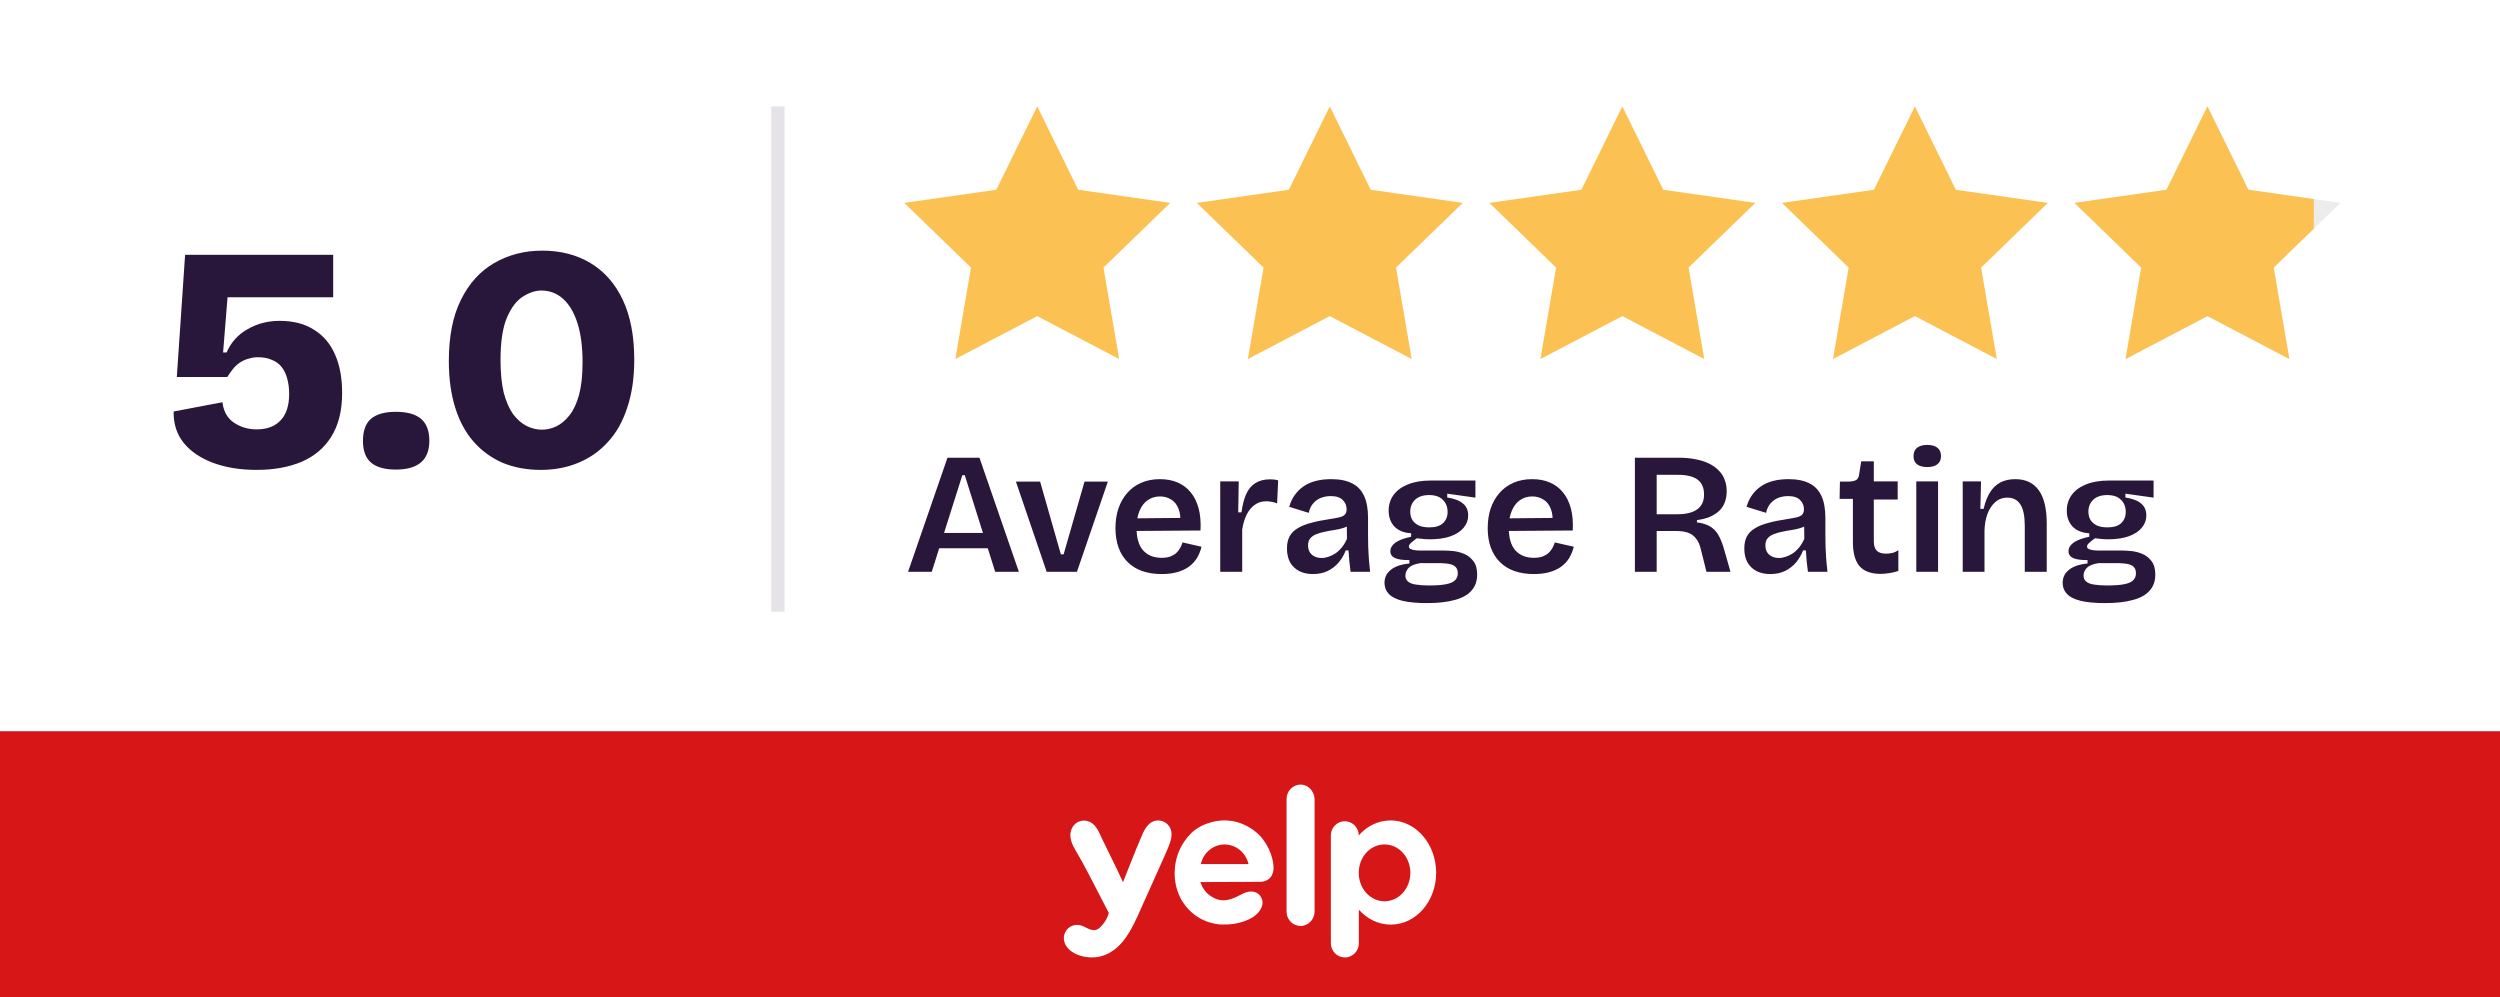<svg xmlns="http://www.w3.org/2000/svg" width="188" height="75" viewBox="0 0 188 75" fill="none"><rect x="0" y="0" width="188" height="75" fill="#808080" stroke="none"/><rect width="188" height="55" fill="white"></rect><path d="M78 8L74.92 14.27L68 15.258L73.019 20.122L71.84 27L78 23.77L84.16 27L82.981 20.122L88 15.258L81.08 14.27L78 8Z" fill="#FCC153"></path><path d="M100 8L96.92 14.27L90 15.258L95.019 20.122L93.84 27L100 23.77L106.16 27L104.981 20.122L110 15.258L103.08 14.27L100 8Z" fill="#FCC153"></path><path d="M122 8L118.92 14.27L112 15.258L117.019 20.122L115.84 27L122 23.77L128.16 27L126.981 20.122L132 15.258L125.08 14.27L122 8Z" fill="#FCC153"></path><path d="M144 8L140.92 14.27L134 15.258L139.019 20.122L137.84 27L144 23.77L150.16 27L148.981 20.122L154 15.258L147.08 14.27L144 8Z" fill="#FCC153"></path><path d="M166 8L162.92 14.27L156 15.258L161.019 20.122L159.84 27L166 23.77L172.16 27L170.981 20.122L176 15.258L169.08 14.27L166 8Z" fill="#ECECEC"></path><path d="M169.08 14.27L174 14.972V17.196L170.981 20.122L172.159 27L166 23.77L159.841 27L161.019 20.122L156 15.258L162.92 14.27L166 8L169.08 14.27Z" fill="#FCC153"></path><path d="M19.296 35.336C18.064 35.336 16.976 35.16 16.032 34.808C15.088 34.456 14.352 33.96 13.824 33.32C13.296 32.664 13.04 31.872 13.056 30.944L16.728 30.248C16.808 30.936 17.096 31.448 17.592 31.784C18.088 32.12 18.656 32.288 19.296 32.288C20.08 32.288 20.68 32.064 21.096 31.616C21.528 31.168 21.744 30.504 21.744 29.624C21.744 29.192 21.696 28.808 21.6 28.472C21.504 28.12 21.36 27.824 21.168 27.584C20.976 27.344 20.728 27.168 20.424 27.056C20.136 26.928 19.792 26.864 19.392 26.864C19.168 26.864 18.952 26.896 18.744 26.96C18.536 27.008 18.336 27.088 18.144 27.2C17.952 27.312 17.768 27.464 17.592 27.656C17.432 27.848 17.264 28.08 17.088 28.352H13.296L13.92 19.16H25.056V22.352H17.112L16.776 26.504H17.04C17.376 25.736 17.904 25.152 18.624 24.752C19.344 24.336 20.144 24.128 21.024 24.128C22.064 24.128 22.928 24.352 23.616 24.8C24.32 25.232 24.848 25.856 25.2 26.672C25.552 27.472 25.728 28.432 25.728 29.552C25.728 30.88 25.456 31.976 24.912 32.84C24.384 33.688 23.632 34.32 22.656 34.736C21.696 35.136 20.576 35.336 19.296 35.336ZM29.766 35.312C28.934 35.312 28.31 35.136 27.894 34.784C27.494 34.432 27.294 33.888 27.294 33.152C27.294 32.4 27.494 31.848 27.894 31.496C28.31 31.144 28.934 30.968 29.766 30.968C30.614 30.968 31.246 31.144 31.662 31.496C32.078 31.848 32.286 32.4 32.286 33.152C32.286 34.592 31.446 35.312 29.766 35.312ZM40.664 35.336C39.624 35.336 38.672 35.16 37.808 34.808C36.96 34.44 36.232 33.912 35.624 33.224C35.016 32.536 34.552 31.68 34.232 30.656C33.912 29.632 33.752 28.464 33.752 27.152C33.752 25.296 34.056 23.76 34.664 22.544C35.272 21.312 36.104 20.392 37.16 19.784C38.232 19.16 39.44 18.848 40.784 18.848C42.16 18.848 43.368 19.16 44.408 19.784C45.448 20.408 46.256 21.328 46.832 22.544C47.408 23.76 47.696 25.264 47.696 27.056C47.696 28.416 47.52 29.616 47.168 30.656C46.832 31.696 46.344 32.56 45.704 33.248C45.08 33.936 44.336 34.456 43.472 34.808C42.624 35.16 41.688 35.336 40.664 35.336ZM40.76 32.312C41.112 32.312 41.464 32.232 41.816 32.072C42.184 31.896 42.52 31.616 42.824 31.232C43.128 30.848 43.368 30.336 43.544 29.696C43.72 29.04 43.808 28.224 43.808 27.248C43.808 26.08 43.68 25.096 43.424 24.296C43.168 23.496 42.808 22.888 42.344 22.472C41.88 22.056 41.336 21.848 40.712 21.848C40.264 21.848 39.8 22 39.32 22.304C38.84 22.608 38.44 23.136 38.12 23.888C37.8 24.64 37.64 25.704 37.64 27.08C37.64 28.04 37.72 28.856 37.88 29.528C38.056 30.184 38.288 30.72 38.576 31.136C38.88 31.536 39.216 31.832 39.584 32.024C39.968 32.216 40.36 32.312 40.76 32.312Z" fill="#28173A"></path><line x1="58.5" y1="8" x2="58.5" y2="46" stroke="#28173A" stroke-opacity="0.12"></line><path d="M68.286 43L71.25 34.42H73.655L76.619 43H74.838L72.55 35.733H72.368L70.067 43H68.286ZM69.859 41.232V40.075H75.28V41.232H69.859ZM78.71 43L76.396 36.214H78.216L79.776 41.687H79.984L81.557 36.214H83.312L80.985 43H78.71ZM87.353 43.169C86.798 43.169 86.304 43.091 85.871 42.935C85.446 42.779 85.086 42.554 84.792 42.259C84.497 41.964 84.272 41.605 84.116 41.18C83.96 40.747 83.882 40.261 83.882 39.724C83.882 39.187 83.955 38.693 84.103 38.242C84.259 37.791 84.48 37.401 84.766 37.072C85.052 36.743 85.403 36.487 85.819 36.305C86.235 36.123 86.703 36.032 87.223 36.032C87.717 36.032 88.159 36.114 88.549 36.279C88.939 36.444 89.268 36.691 89.537 37.02C89.805 37.341 90.005 37.744 90.135 38.229C90.265 38.706 90.312 39.26 90.278 39.893L84.948 39.932V38.983L89.329 38.944L88.744 39.477C88.796 38.983 88.757 38.58 88.627 38.268C88.505 37.947 88.319 37.713 88.068 37.566C87.825 37.41 87.548 37.332 87.236 37.332C86.88 37.332 86.568 37.427 86.3 37.618C86.04 37.8 85.836 38.069 85.689 38.424C85.541 38.771 85.468 39.195 85.468 39.698C85.468 40.452 85.632 41.015 85.962 41.388C86.3 41.761 86.763 41.947 87.353 41.947C87.604 41.947 87.816 41.917 87.99 41.856C88.172 41.787 88.323 41.7 88.445 41.596C88.566 41.483 88.666 41.358 88.744 41.219C88.822 41.08 88.882 40.937 88.926 40.79L90.356 41.115C90.278 41.427 90.161 41.713 90.005 41.973C89.849 42.224 89.645 42.441 89.394 42.623C89.151 42.796 88.861 42.931 88.523 43.026C88.185 43.121 87.795 43.169 87.353 43.169ZM91.762 43V39.594V36.201H93.153L93.114 38.528H93.361C93.43 37.982 93.547 37.527 93.712 37.163C93.876 36.79 94.106 36.513 94.401 36.331C94.704 36.14 95.073 36.045 95.506 36.045C95.593 36.045 95.683 36.049 95.779 36.058C95.874 36.067 95.987 36.088 96.117 36.123L96.039 37.852C95.909 37.8 95.77 37.761 95.623 37.735C95.475 37.709 95.346 37.696 95.233 37.696C94.886 37.696 94.591 37.787 94.349 37.969C94.106 38.142 93.907 38.385 93.751 38.697C93.595 39.009 93.482 39.382 93.413 39.815V43H91.762ZM98.73 43.169C98.358 43.169 98.024 43.1 97.729 42.961C97.435 42.814 97.201 42.597 97.027 42.311C96.863 42.016 96.78 41.661 96.78 41.245C96.78 40.89 96.845 40.586 96.975 40.335C97.114 40.084 97.318 39.88 97.586 39.724C97.855 39.559 98.189 39.425 98.587 39.321C98.995 39.208 99.467 39.113 100.004 39.035C100.29 38.992 100.524 38.948 100.706 38.905C100.897 38.862 101.036 38.797 101.122 38.71C101.218 38.615 101.265 38.476 101.265 38.294C101.265 38.025 101.17 37.796 100.979 37.605C100.789 37.406 100.485 37.306 100.069 37.306C99.818 37.306 99.575 37.349 99.341 37.436C99.116 37.523 98.921 37.661 98.756 37.852C98.592 38.034 98.479 38.272 98.418 38.567L96.949 38.112C97.045 37.774 97.183 37.479 97.365 37.228C97.547 36.968 97.773 36.747 98.041 36.565C98.31 36.383 98.618 36.249 98.964 36.162C99.311 36.075 99.692 36.032 100.108 36.032C100.741 36.032 101.261 36.136 101.668 36.344C102.076 36.543 102.379 36.86 102.578 37.293C102.778 37.718 102.877 38.268 102.877 38.944V40.218C102.877 40.513 102.882 40.82 102.89 41.141C102.908 41.453 102.925 41.769 102.942 42.09C102.968 42.402 102.999 42.705 103.033 43H101.564C101.53 42.766 101.499 42.51 101.473 42.233C101.447 41.956 101.426 41.674 101.408 41.388H101.2C101.079 41.709 100.906 42.008 100.68 42.285C100.455 42.554 100.178 42.77 99.848 42.935C99.528 43.091 99.155 43.169 98.73 43.169ZM99.38 41.96C99.554 41.96 99.727 41.93 99.9 41.869C100.082 41.808 100.26 41.722 100.433 41.609C100.607 41.488 100.767 41.336 100.914 41.154C101.062 40.972 101.187 40.76 101.291 40.517L101.278 39.347L101.59 39.412C101.434 39.533 101.248 39.629 101.031 39.698C100.823 39.767 100.598 39.819 100.355 39.854C100.113 39.889 99.874 39.932 99.64 39.984C99.406 40.027 99.194 40.088 99.003 40.166C98.813 40.235 98.657 40.339 98.535 40.478C98.423 40.608 98.366 40.79 98.366 41.024C98.366 41.319 98.462 41.548 98.652 41.713C98.843 41.878 99.086 41.96 99.38 41.96ZM107.299 45.353C106.563 45.353 105.956 45.297 105.479 45.184C105.011 45.071 104.665 44.898 104.439 44.664C104.223 44.439 104.114 44.161 104.114 43.832C104.114 43.433 104.27 43.108 104.582 42.857C104.894 42.597 105.362 42.437 105.986 42.376V42.116C105.518 42.125 105.163 42.077 104.92 41.973C104.678 41.869 104.556 41.696 104.556 41.453C104.556 41.21 104.678 40.998 104.92 40.816C105.163 40.634 105.562 40.482 106.116 40.361V40.101C105.588 40.075 105.172 39.91 104.868 39.607C104.574 39.295 104.426 38.892 104.426 38.398C104.426 37.956 104.548 37.566 104.79 37.228C105.033 36.89 105.388 36.626 105.856 36.435C106.333 36.236 106.914 36.136 107.598 36.136H110.952V37.423L108.833 37.124V37.41C109.371 37.497 109.765 37.648 110.016 37.865C110.276 38.082 110.406 38.376 110.406 38.749C110.406 39.104 110.289 39.421 110.055 39.698C109.83 39.967 109.501 40.179 109.067 40.335C108.643 40.482 108.127 40.556 107.52 40.556C107.408 40.556 107.286 40.552 107.156 40.543C107.035 40.534 106.831 40.513 106.545 40.478C106.363 40.608 106.216 40.725 106.103 40.829C105.999 40.924 105.947 41.015 105.947 41.102C105.947 41.18 105.991 41.241 106.077 41.284C106.164 41.327 106.272 41.358 106.402 41.375C106.541 41.392 106.675 41.401 106.805 41.401H108.612C108.786 41.401 109.007 41.414 109.275 41.44C109.553 41.466 109.826 41.535 110.094 41.648C110.372 41.761 110.606 41.943 110.796 42.194C110.987 42.437 111.082 42.775 111.082 43.208C111.082 43.702 110.939 44.105 110.653 44.417C110.376 44.738 109.956 44.972 109.392 45.119C108.838 45.275 108.14 45.353 107.299 45.353ZM107.442 44.027C107.988 44.027 108.417 43.997 108.729 43.936C109.05 43.875 109.28 43.776 109.418 43.637C109.557 43.498 109.626 43.325 109.626 43.117C109.626 42.926 109.583 42.779 109.496 42.675C109.41 42.571 109.297 42.497 109.158 42.454C109.028 42.411 108.894 42.385 108.755 42.376C108.617 42.359 108.5 42.35 108.404 42.35H106.805C106.398 42.411 106.108 42.528 105.934 42.701C105.77 42.874 105.687 43.069 105.687 43.286C105.687 43.485 105.757 43.637 105.895 43.741C106.034 43.854 106.233 43.927 106.493 43.962C106.762 44.005 107.078 44.027 107.442 44.027ZM107.481 39.659C107.941 39.659 108.283 39.555 108.508 39.347C108.742 39.13 108.859 38.849 108.859 38.502C108.859 38.129 108.742 37.826 108.508 37.592C108.274 37.349 107.928 37.228 107.468 37.228C107.018 37.228 106.667 37.345 106.415 37.579C106.173 37.813 106.051 38.112 106.051 38.476C106.051 38.71 106.103 38.918 106.207 39.1C106.32 39.273 106.48 39.412 106.688 39.516C106.905 39.611 107.169 39.659 107.481 39.659ZM115.346 43.169C114.791 43.169 114.297 43.091 113.864 42.935C113.439 42.779 113.079 42.554 112.785 42.259C112.49 41.964 112.265 41.605 112.109 41.18C111.953 40.747 111.875 40.261 111.875 39.724C111.875 39.187 111.948 38.693 112.096 38.242C112.252 37.791 112.473 37.401 112.759 37.072C113.045 36.743 113.396 36.487 113.812 36.305C114.228 36.123 114.696 36.032 115.216 36.032C115.71 36.032 116.152 36.114 116.542 36.279C116.932 36.444 117.261 36.691 117.53 37.02C117.798 37.341 117.998 37.744 118.128 38.229C118.258 38.706 118.305 39.26 118.271 39.893L112.941 39.932V38.983L117.322 38.944L116.737 39.477C116.789 38.983 116.75 38.58 116.62 38.268C116.498 37.947 116.312 37.713 116.061 37.566C115.818 37.41 115.541 37.332 115.229 37.332C114.873 37.332 114.561 37.427 114.293 37.618C114.033 37.8 113.829 38.069 113.682 38.424C113.534 38.771 113.461 39.195 113.461 39.698C113.461 40.452 113.625 41.015 113.955 41.388C114.293 41.761 114.756 41.947 115.346 41.947C115.597 41.947 115.809 41.917 115.983 41.856C116.165 41.787 116.316 41.7 116.438 41.596C116.559 41.483 116.659 41.358 116.737 41.219C116.815 41.08 116.875 40.937 116.919 40.79L118.349 41.115C118.271 41.427 118.154 41.713 117.998 41.973C117.842 42.224 117.638 42.441 117.387 42.623C117.144 42.796 116.854 42.931 116.516 43.026C116.178 43.121 115.788 43.169 115.346 43.169ZM122.944 43V34.42H126.259C126.718 34.42 127.134 34.459 127.507 34.537C127.879 34.606 128.209 34.71 128.495 34.849C128.789 34.988 129.036 35.161 129.236 35.369C129.444 35.568 129.595 35.802 129.691 36.071C129.795 36.331 129.847 36.621 129.847 36.942C129.847 37.245 129.799 37.523 129.704 37.774C129.617 38.017 129.478 38.229 129.288 38.411C129.097 38.593 128.863 38.745 128.586 38.866C128.308 38.979 127.983 39.061 127.611 39.113V39.282C128.009 39.334 128.334 39.434 128.586 39.581C128.837 39.728 129.041 39.932 129.197 40.192C129.353 40.452 129.491 40.781 129.613 41.18L130.133 43H128.326L127.91 41.336C127.832 40.981 127.71 40.703 127.546 40.504C127.39 40.296 127.19 40.149 126.948 40.062C126.705 39.975 126.415 39.932 126.077 39.932H124.582V43H122.944ZM124.582 38.671H126.142C126.792 38.671 127.286 38.55 127.624 38.307C127.97 38.064 128.144 37.692 128.144 37.189C128.144 36.686 127.983 36.314 127.663 36.071C127.342 35.828 126.848 35.707 126.181 35.707H124.582V38.671ZM133.122 43.169C132.749 43.169 132.416 43.1 132.121 42.961C131.826 42.814 131.592 42.597 131.419 42.311C131.254 42.016 131.172 41.661 131.172 41.245C131.172 40.89 131.237 40.586 131.367 40.335C131.506 40.084 131.709 39.88 131.978 39.724C132.247 39.559 132.58 39.425 132.979 39.321C133.386 39.208 133.859 39.113 134.396 39.035C134.682 38.992 134.916 38.948 135.098 38.905C135.289 38.862 135.427 38.797 135.514 38.71C135.609 38.615 135.657 38.476 135.657 38.294C135.657 38.025 135.562 37.796 135.371 37.605C135.18 37.406 134.877 37.306 134.461 37.306C134.21 37.306 133.967 37.349 133.733 37.436C133.508 37.523 133.313 37.661 133.148 37.852C132.983 38.034 132.871 38.272 132.81 38.567L131.341 38.112C131.436 37.774 131.575 37.479 131.757 37.228C131.939 36.968 132.164 36.747 132.433 36.565C132.702 36.383 133.009 36.249 133.356 36.162C133.703 36.075 134.084 36.032 134.5 36.032C135.133 36.032 135.653 36.136 136.06 36.344C136.467 36.543 136.771 36.86 136.97 37.293C137.169 37.718 137.269 38.268 137.269 38.944V40.218C137.269 40.513 137.273 40.82 137.282 41.141C137.299 41.453 137.317 41.769 137.334 42.09C137.36 42.402 137.39 42.705 137.425 43H135.956C135.921 42.766 135.891 42.51 135.865 42.233C135.839 41.956 135.817 41.674 135.8 41.388H135.592C135.471 41.709 135.297 42.008 135.072 42.285C134.847 42.554 134.569 42.77 134.24 42.935C133.919 43.091 133.547 43.169 133.122 43.169ZM133.772 41.96C133.945 41.96 134.119 41.93 134.292 41.869C134.474 41.808 134.652 41.722 134.825 41.609C134.998 41.488 135.159 41.336 135.306 41.154C135.453 40.972 135.579 40.76 135.683 40.517L135.67 39.347L135.982 39.412C135.826 39.533 135.64 39.629 135.423 39.698C135.215 39.767 134.99 39.819 134.747 39.854C134.504 39.889 134.266 39.932 134.032 39.984C133.798 40.027 133.586 40.088 133.395 40.166C133.204 40.235 133.048 40.339 132.927 40.478C132.814 40.608 132.758 40.79 132.758 41.024C132.758 41.319 132.853 41.548 133.044 41.713C133.235 41.878 133.477 41.96 133.772 41.96ZM141.431 43.156C140.712 43.156 140.183 42.965 139.845 42.584C139.507 42.194 139.338 41.587 139.338 40.764V37.514H138.337L138.363 36.214H139.039C139.282 36.205 139.464 36.166 139.585 36.097C139.706 36.019 139.78 35.88 139.806 35.681L139.962 34.693H140.911V36.201H142.705V37.566H140.911V40.712C140.911 41.033 140.985 41.267 141.132 41.414C141.288 41.561 141.518 41.635 141.821 41.635C141.986 41.635 142.146 41.618 142.302 41.583C142.467 41.54 142.618 41.47 142.757 41.375V42.935C142.497 43.022 142.254 43.078 142.029 43.104C141.804 43.139 141.604 43.156 141.431 43.156ZM144.105 43V36.201H145.743V43H144.105ZM144.924 35.122C144.594 35.122 144.339 35.053 144.157 34.914C143.983 34.775 143.897 34.572 143.897 34.303C143.897 34.026 143.983 33.818 144.157 33.679C144.339 33.532 144.594 33.458 144.924 33.458C145.27 33.458 145.53 33.532 145.704 33.679C145.877 33.818 145.964 34.026 145.964 34.303C145.964 34.572 145.873 34.775 145.691 34.914C145.517 35.053 145.262 35.122 144.924 35.122ZM147.596 43V38.84V36.201H148.974L148.922 38.268H149.169C149.282 37.765 149.442 37.349 149.65 37.02C149.858 36.691 150.118 36.444 150.43 36.279C150.751 36.114 151.123 36.032 151.548 36.032C152.319 36.032 152.904 36.305 153.303 36.851C153.71 37.397 153.914 38.242 153.914 39.386V43H152.263V39.555C152.263 38.818 152.155 38.281 151.938 37.943C151.721 37.596 151.396 37.423 150.963 37.423C150.59 37.423 150.278 37.54 150.027 37.774C149.776 37.999 149.581 38.303 149.442 38.684C149.312 39.057 149.243 39.464 149.234 39.906V43H147.596ZM158.296 45.353C157.56 45.353 156.953 45.297 156.476 45.184C156.008 45.071 155.662 44.898 155.436 44.664C155.22 44.439 155.111 44.161 155.111 43.832C155.111 43.433 155.267 43.108 155.579 42.857C155.891 42.597 156.359 42.437 156.983 42.376V42.116C156.515 42.125 156.16 42.077 155.917 41.973C155.675 41.869 155.553 41.696 155.553 41.453C155.553 41.21 155.675 40.998 155.917 40.816C156.16 40.634 156.559 40.482 157.113 40.361V40.101C156.585 40.075 156.169 39.91 155.865 39.607C155.571 39.295 155.423 38.892 155.423 38.398C155.423 37.956 155.545 37.566 155.787 37.228C156.03 36.89 156.385 36.626 156.853 36.435C157.33 36.236 157.911 36.136 158.595 36.136H161.949V37.423L159.83 37.124V37.41C160.368 37.497 160.762 37.648 161.013 37.865C161.273 38.082 161.403 38.376 161.403 38.749C161.403 39.104 161.286 39.421 161.052 39.698C160.827 39.967 160.498 40.179 160.064 40.335C159.64 40.482 159.124 40.556 158.517 40.556C158.405 40.556 158.283 40.552 158.153 40.543C158.032 40.534 157.828 40.513 157.542 40.478C157.36 40.608 157.213 40.725 157.1 40.829C156.996 40.924 156.944 41.015 156.944 41.102C156.944 41.18 156.988 41.241 157.074 41.284C157.161 41.327 157.269 41.358 157.399 41.375C157.538 41.392 157.672 41.401 157.802 41.401H159.609C159.783 41.401 160.004 41.414 160.272 41.44C160.55 41.466 160.823 41.535 161.091 41.648C161.369 41.761 161.603 41.943 161.793 42.194C161.984 42.437 162.079 42.775 162.079 43.208C162.079 43.702 161.936 44.105 161.65 44.417C161.373 44.738 160.953 44.972 160.389 45.119C159.835 45.275 159.137 45.353 158.296 45.353ZM158.439 44.027C158.985 44.027 159.414 43.997 159.726 43.936C160.047 43.875 160.277 43.776 160.415 43.637C160.554 43.498 160.623 43.325 160.623 43.117C160.623 42.926 160.58 42.779 160.493 42.675C160.407 42.571 160.294 42.497 160.155 42.454C160.025 42.411 159.891 42.385 159.752 42.376C159.614 42.359 159.497 42.35 159.401 42.35H157.802C157.395 42.411 157.105 42.528 156.931 42.701C156.767 42.874 156.684 43.069 156.684 43.286C156.684 43.485 156.754 43.637 156.892 43.741C157.031 43.854 157.23 43.927 157.49 43.962C157.759 44.005 158.075 44.027 158.439 44.027ZM158.478 39.659C158.938 39.659 159.28 39.555 159.505 39.347C159.739 39.13 159.856 38.849 159.856 38.502C159.856 38.129 159.739 37.826 159.505 37.592C159.271 37.349 158.925 37.228 158.465 37.228C158.015 37.228 157.664 37.345 157.412 37.579C157.17 37.813 157.048 38.112 157.048 38.476C157.048 38.71 157.1 38.918 157.204 39.1C157.317 39.273 157.477 39.412 157.685 39.516C157.902 39.611 158.166 39.659 158.478 39.659Z" fill="#28173A"></path><rect y="55" width="188" height="20" fill="#D71617"></rect><path fill-rule="evenodd" clip-rule="evenodd" d="M96.75 60.083C96.75 59.487 97.228 59 97.803 59C98.371 59 98.831 59.487 98.856 60.092V68.548C98.856 69.145 98.379 69.632 97.803 69.632C97.664 69.632 97.526 69.604 97.398 69.549C97.269 69.495 97.153 69.415 97.055 69.314C96.957 69.213 96.879 69.094 96.827 68.962C96.775 68.831 96.749 68.69 96.75 68.548V60.083ZM95.772 65.307C95.764 65.475 95.723 65.785 95.509 66.013C95.278 66.256 94.966 66.315 94.785 66.315C94.033 66.319 93.28 66.321 92.528 66.323C91.776 66.325 91.023 66.327 90.27 66.332C90.337 66.542 90.468 66.861 90.764 67.154C90.945 67.331 91.118 67.432 91.192 67.474C91.282 67.532 91.594 67.701 91.981 67.701C92.392 67.701 92.754 67.566 93.108 67.381L93.137 67.365C93.383 67.236 93.637 67.102 93.905 67.054C94.168 67.012 94.448 67.062 94.654 67.246C94.9 67.466 94.999 67.785 94.909 68.112C94.802 68.481 94.498 68.801 94.177 68.994C93.996 69.103 93.798 69.195 93.601 69.271C93.092 69.454 92.554 69.54 92.014 69.522C91.883 69.522 91.743 69.522 91.603 69.507C91.456 69.487 91.311 69.459 91.167 69.422C90.94 69.372 90.719 69.296 90.509 69.195C90.299 69.1 90.098 68.985 89.909 68.851C89.72 68.713 89.544 68.558 89.383 68.389C89.222 68.217 89.076 68.032 88.946 67.835C88.503 67.146 88.297 66.298 88.338 65.475C88.371 64.669 88.634 63.863 89.111 63.207C89.162 63.13 89.218 63.058 89.279 62.989C89.303 62.961 89.327 62.933 89.35 62.905C89.939 62.172 90.726 61.94 91.05 61.844L91.068 61.838C91.727 61.648 92.424 61.648 93.083 61.838C93.239 61.881 94.119 62.158 94.802 62.905C94.835 62.939 94.925 63.048 95.04 63.207C95.332 63.612 95.547 64.07 95.672 64.555L95.673 64.56C95.723 64.744 95.772 64.996 95.772 65.307ZM90.945 63.921C90.62 64.19 90.394 64.563 90.304 64.979H93.889C93.792 64.564 93.564 64.192 93.239 63.921C92.912 63.654 92.507 63.506 92.088 63.501C91.931 63.501 91.422 63.526 90.945 63.921ZM104.579 61.696C103.642 61.696 102.786 62.124 102.178 62.821V62.796C102.17 62.513 102.052 62.244 101.85 62.05C101.648 61.855 101.379 61.75 101.101 61.758C100.822 61.765 100.559 61.885 100.368 62.091C100.176 62.297 100.073 62.572 100.081 62.855V70.926C100.081 71.522 100.55 72 101.134 72C101.717 72 102.186 71.522 102.186 70.925V68.406C102.795 69.095 103.642 69.531 104.587 69.531C106.47 69.531 108 67.793 108 65.626C107.992 63.459 106.462 61.696 104.579 61.696ZM104.118 67.776C103.05 67.776 102.178 66.827 102.178 65.643C102.178 64.45 103.041 63.501 104.118 63.501C105.188 63.501 106.059 64.45 106.059 65.643C106.051 66.827 105.188 67.776 104.119 67.776H104.118ZM86.759 66.189L86.414 66.962C86.258 67.297 86.102 67.642 85.953 67.986C85.906 68.091 85.859 68.199 85.81 68.309C85.153 69.798 84.373 71.566 82.673 71.942C81.85 72.126 80.608 71.874 80.148 71.085C79.688 70.287 80.37 69.371 81.25 69.581C81.389 69.614 81.525 69.683 81.662 69.752C81.892 69.868 82.125 69.987 82.377 69.934C82.615 69.893 82.763 69.716 82.952 69.489C83.154 69.249 83.301 68.964 83.379 68.658C83.375 68.648 83.371 68.638 83.367 68.628C83.364 68.618 83.36 68.609 83.355 68.599C83.141 68.192 82.954 67.829 82.798 67.525C82.696 67.327 82.607 67.154 82.533 67.012L82.174 66.319C81.911 65.811 81.868 65.728 81.751 65.509C81.496 65.017 81.227 64.532 80.946 64.056C80.641 63.535 80.329 62.956 80.584 62.342C80.679 62.105 80.859 61.912 81.088 61.803C81.316 61.694 81.576 61.677 81.817 61.754C82.347 61.918 82.581 62.431 82.8 62.911C82.84 62.997 82.879 63.083 82.919 63.166C83.273 63.879 83.618 64.593 83.964 65.307C83.994 65.378 84.04 65.475 84.097 65.592C84.147 65.697 84.206 65.819 84.267 65.954C84.3 66.023 84.331 66.089 84.359 66.147C84.395 66.222 84.426 66.288 84.448 66.34C84.609 65.933 84.771 65.527 84.934 65.122C85.096 64.717 85.259 64.312 85.419 63.905C85.423 63.882 85.462 63.795 85.519 63.664C85.605 63.47 85.688 63.275 85.768 63.078C85.982 62.549 86.238 61.912 86.809 61.738C87.011 61.678 87.227 61.684 87.425 61.755C87.624 61.826 87.796 61.958 87.918 62.132C88.043 62.309 88.092 62.511 88.1 62.712C88.107 63.157 87.895 63.636 87.713 64.046C87.669 64.147 87.627 64.243 87.59 64.333L87.568 64.382C87.518 64.497 87.382 64.81 87.146 65.324C87.061 65.508 86.979 65.693 86.897 65.879C86.852 65.981 86.806 66.085 86.759 66.189Z" fill="white"></path></svg>
